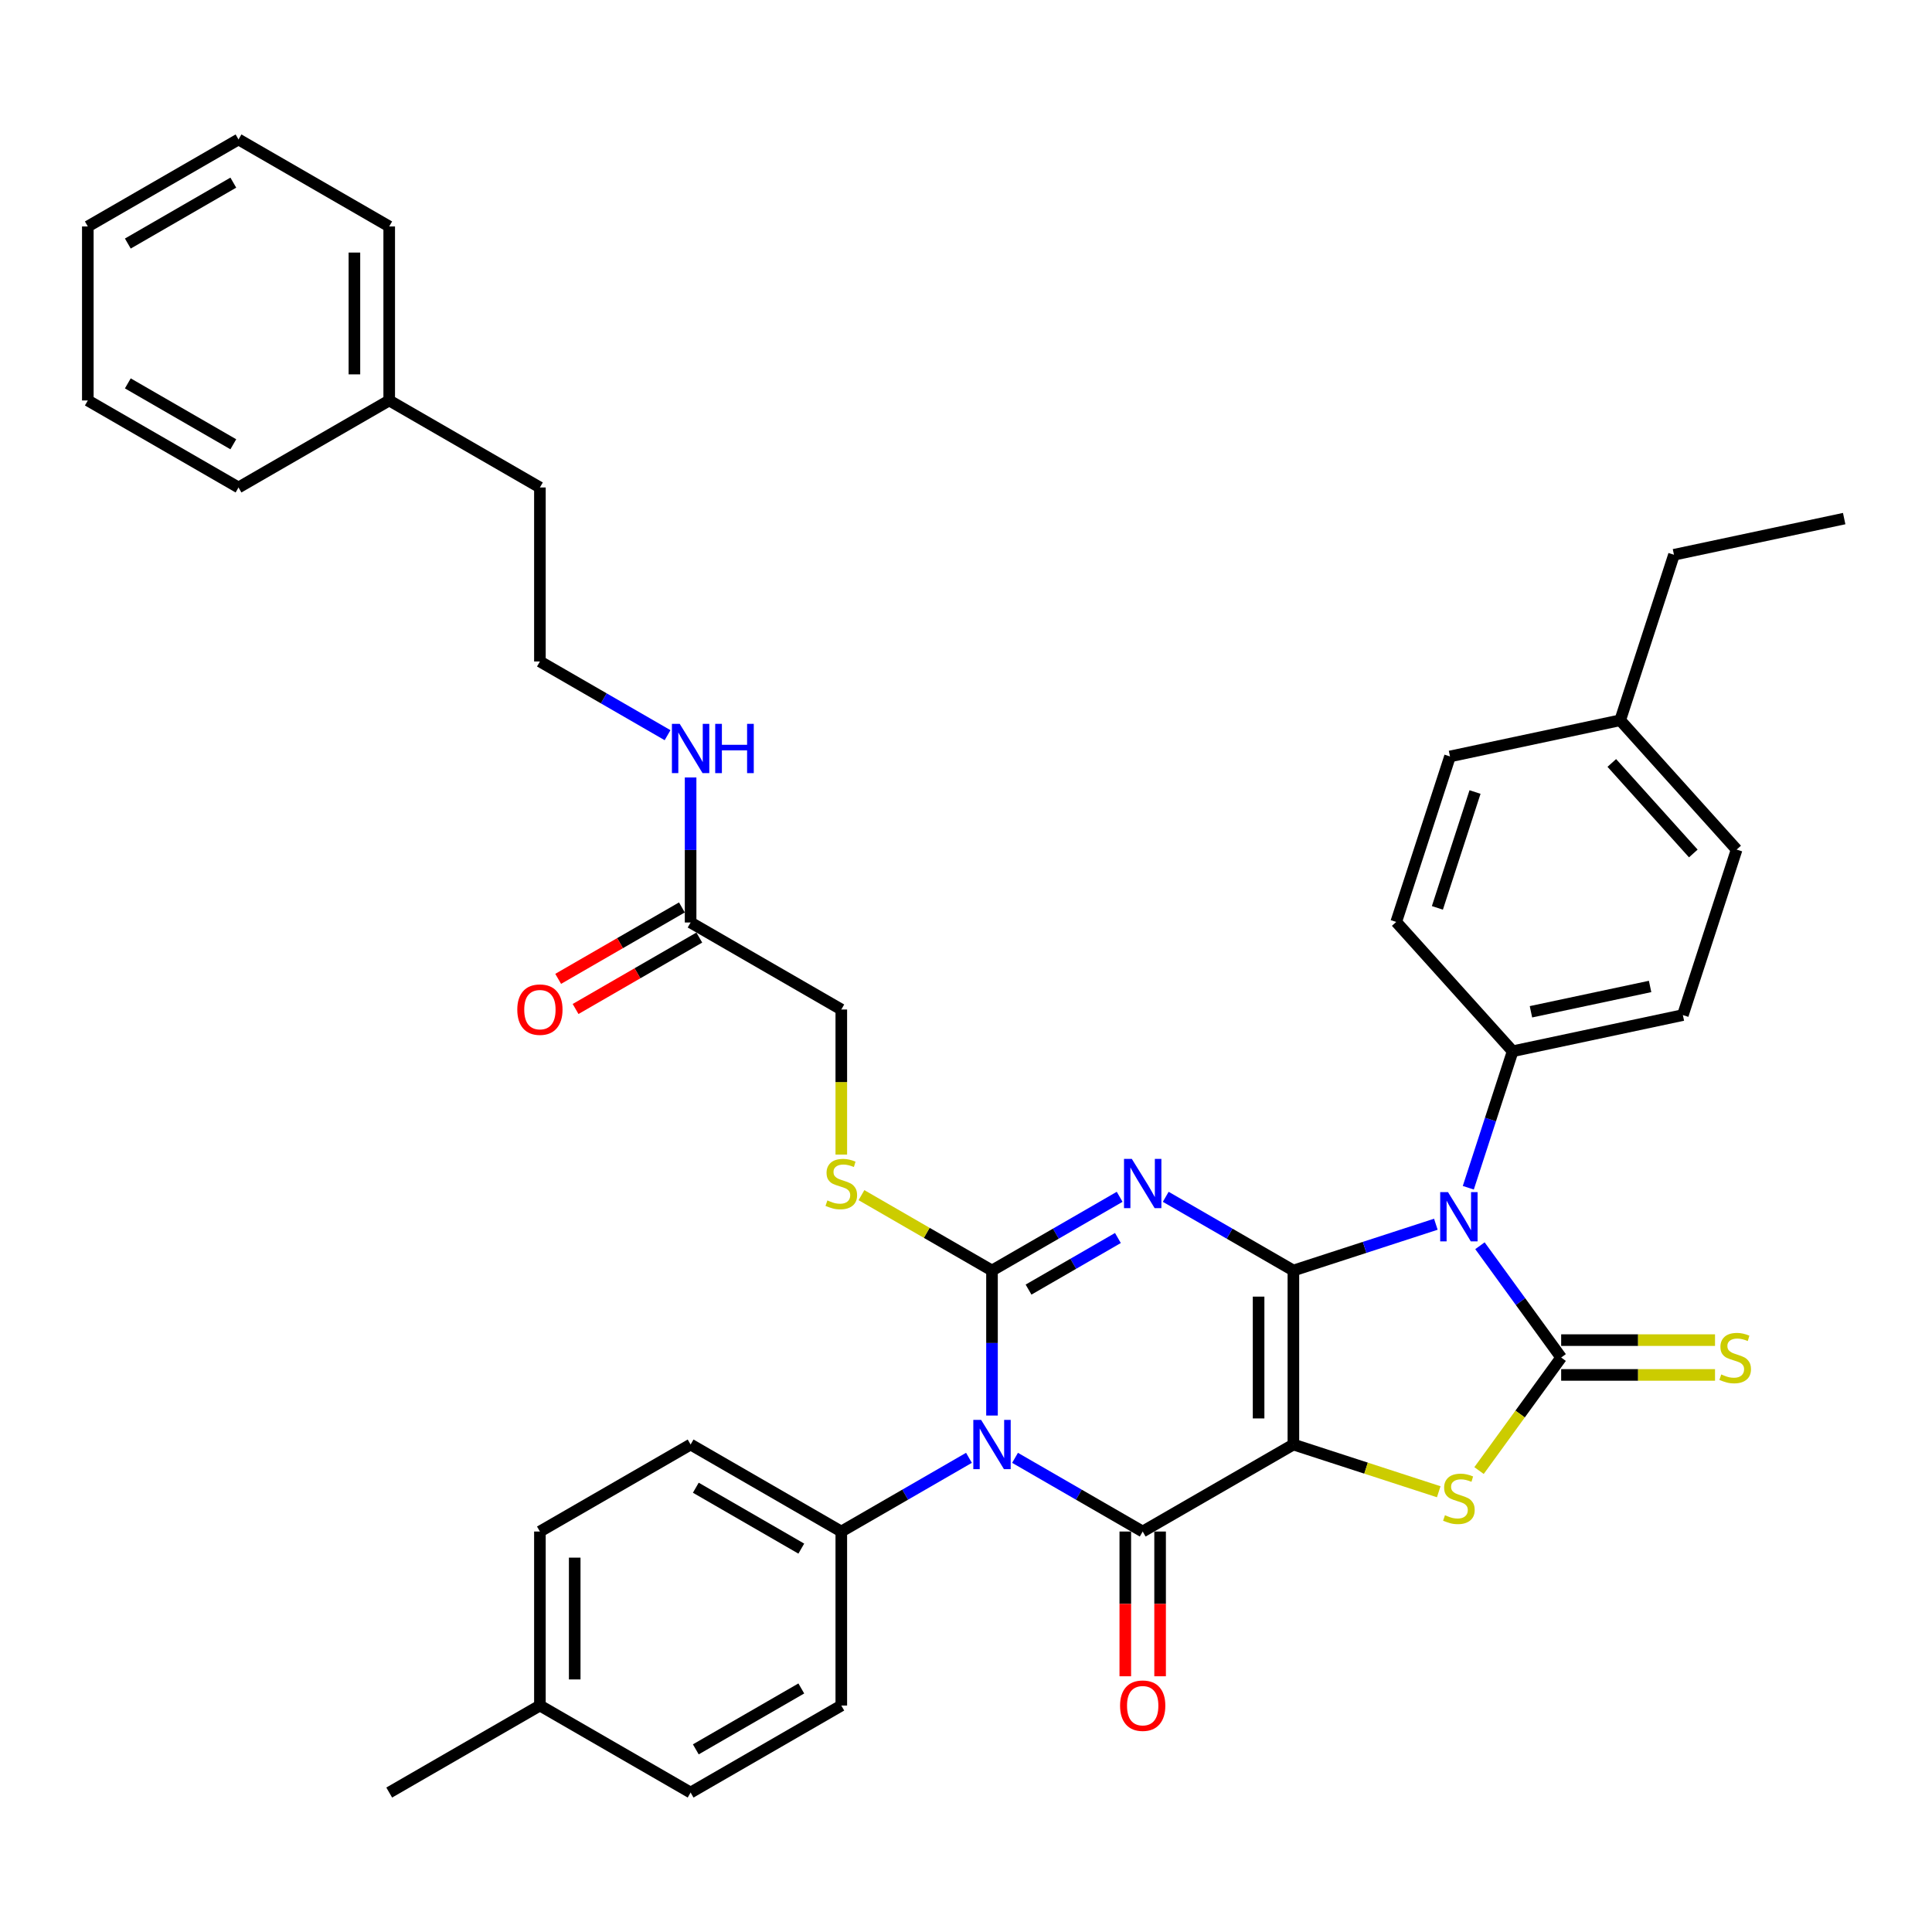 <?xml version='1.0' encoding='iso-8859-1'?>
<svg version='1.1' baseProfile='full'
              xmlns='http://www.w3.org/2000/svg'
                      xmlns:rdkit='http://www.rdkit.org/xml'
                      xmlns:xlink='http://www.w3.org/1999/xlink'
                  xml:space='preserve'
width='1000px' height='1000px' viewBox='0 0 1000 1000'>
<!-- END OF HEADER -->
<rect style='opacity:1.0;fill:#FFFFFF;stroke:none' width='1000' height='1000' x='0' y='0'> </rect>
<path class='bond-0' d='M 669.458,657.618 L 669.458,747.685' style='fill:none;fill-rule:evenodd;stroke:#000000;stroke-width:6px;stroke-linecap:butt;stroke-linejoin:miter;stroke-opacity:1' />
<path class='bond-0' d='M 651.445,671.128 L 651.445,734.175' style='fill:none;fill-rule:evenodd;stroke:#000000;stroke-width:6px;stroke-linecap:butt;stroke-linejoin:miter;stroke-opacity:1' />
<path class='bond-1' d='M 669.458,657.618 L 636.421,638.543' style='fill:none;fill-rule:evenodd;stroke:#000000;stroke-width:6px;stroke-linecap:butt;stroke-linejoin:miter;stroke-opacity:1' />
<path class='bond-1' d='M 636.421,638.543 L 603.383,619.469' style='fill:none;fill-rule:evenodd;stroke:#0000FF;stroke-width:6px;stroke-linecap:butt;stroke-linejoin:miter;stroke-opacity:1' />
<path class='bond-2' d='M 669.458,657.618 L 706.325,645.639' style='fill:none;fill-rule:evenodd;stroke:#000000;stroke-width:6px;stroke-linecap:butt;stroke-linejoin:miter;stroke-opacity:1' />
<path class='bond-2' d='M 706.325,645.639 L 743.192,633.66' style='fill:none;fill-rule:evenodd;stroke:#0000FF;stroke-width:6px;stroke-linecap:butt;stroke-linejoin:miter;stroke-opacity:1' />
<path class='bond-5' d='M 669.458,747.685 L 591.458,792.718' style='fill:none;fill-rule:evenodd;stroke:#000000;stroke-width:6px;stroke-linecap:butt;stroke-linejoin:miter;stroke-opacity:1' />
<path class='bond-7' d='M 669.458,747.685 L 707.073,759.906' style='fill:none;fill-rule:evenodd;stroke:#000000;stroke-width:6px;stroke-linecap:butt;stroke-linejoin:miter;stroke-opacity:1' />
<path class='bond-7' d='M 707.073,759.906 L 744.688,772.128' style='fill:none;fill-rule:evenodd;stroke:#CCCC00;stroke-width:6px;stroke-linecap:butt;stroke-linejoin:miter;stroke-opacity:1' />
<path class='bond-3' d='M 579.533,619.469 L 546.495,638.543' style='fill:none;fill-rule:evenodd;stroke:#0000FF;stroke-width:6px;stroke-linecap:butt;stroke-linejoin:miter;stroke-opacity:1' />
<path class='bond-3' d='M 546.495,638.543 L 513.457,657.618' style='fill:none;fill-rule:evenodd;stroke:#000000;stroke-width:6px;stroke-linecap:butt;stroke-linejoin:miter;stroke-opacity:1' />
<path class='bond-3' d='M 578.628,640.791 L 555.502,654.143' style='fill:none;fill-rule:evenodd;stroke:#0000FF;stroke-width:6px;stroke-linecap:butt;stroke-linejoin:miter;stroke-opacity:1' />
<path class='bond-3' d='M 555.502,654.143 L 532.375,667.495' style='fill:none;fill-rule:evenodd;stroke:#000000;stroke-width:6px;stroke-linecap:butt;stroke-linejoin:miter;stroke-opacity:1' />
<path class='bond-6' d='M 766.019,644.79 L 787.038,673.721' style='fill:none;fill-rule:evenodd;stroke:#0000FF;stroke-width:6px;stroke-linecap:butt;stroke-linejoin:miter;stroke-opacity:1' />
<path class='bond-6' d='M 787.038,673.721 L 808.057,702.651' style='fill:none;fill-rule:evenodd;stroke:#000000;stroke-width:6px;stroke-linecap:butt;stroke-linejoin:miter;stroke-opacity:1' />
<path class='bond-9' d='M 759.993,614.78 L 771.471,579.453' style='fill:none;fill-rule:evenodd;stroke:#0000FF;stroke-width:6px;stroke-linecap:butt;stroke-linejoin:miter;stroke-opacity:1' />
<path class='bond-9' d='M 771.471,579.453 L 782.95,544.126' style='fill:none;fill-rule:evenodd;stroke:#000000;stroke-width:6px;stroke-linecap:butt;stroke-linejoin:miter;stroke-opacity:1' />
<path class='bond-4' d='M 513.457,657.618 L 513.457,695.149' style='fill:none;fill-rule:evenodd;stroke:#000000;stroke-width:6px;stroke-linecap:butt;stroke-linejoin:miter;stroke-opacity:1' />
<path class='bond-4' d='M 513.457,695.149 L 513.457,732.68' style='fill:none;fill-rule:evenodd;stroke:#0000FF;stroke-width:6px;stroke-linecap:butt;stroke-linejoin:miter;stroke-opacity:1' />
<path class='bond-8' d='M 513.457,657.618 L 479.672,638.112' style='fill:none;fill-rule:evenodd;stroke:#000000;stroke-width:6px;stroke-linecap:butt;stroke-linejoin:miter;stroke-opacity:1' />
<path class='bond-8' d='M 479.672,638.112 L 445.887,618.606' style='fill:none;fill-rule:evenodd;stroke:#CCCC00;stroke-width:6px;stroke-linecap:butt;stroke-linejoin:miter;stroke-opacity:1' />
<path class='bond-10' d='M 501.532,754.57 L 468.495,773.644' style='fill:none;fill-rule:evenodd;stroke:#0000FF;stroke-width:6px;stroke-linecap:butt;stroke-linejoin:miter;stroke-opacity:1' />
<path class='bond-10' d='M 468.495,773.644 L 435.457,792.718' style='fill:none;fill-rule:evenodd;stroke:#000000;stroke-width:6px;stroke-linecap:butt;stroke-linejoin:miter;stroke-opacity:1' />
<path class='bond-39' d='M 525.382,754.57 L 558.42,773.644' style='fill:none;fill-rule:evenodd;stroke:#0000FF;stroke-width:6px;stroke-linecap:butt;stroke-linejoin:miter;stroke-opacity:1' />
<path class='bond-39' d='M 558.42,773.644 L 591.458,792.718' style='fill:none;fill-rule:evenodd;stroke:#000000;stroke-width:6px;stroke-linecap:butt;stroke-linejoin:miter;stroke-opacity:1' />
<path class='bond-12' d='M 582.451,792.718 L 582.451,830.177' style='fill:none;fill-rule:evenodd;stroke:#000000;stroke-width:6px;stroke-linecap:butt;stroke-linejoin:miter;stroke-opacity:1' />
<path class='bond-12' d='M 582.451,830.177 L 582.451,867.636' style='fill:none;fill-rule:evenodd;stroke:#FF0000;stroke-width:6px;stroke-linecap:butt;stroke-linejoin:miter;stroke-opacity:1' />
<path class='bond-12' d='M 600.465,792.718 L 600.465,830.177' style='fill:none;fill-rule:evenodd;stroke:#000000;stroke-width:6px;stroke-linecap:butt;stroke-linejoin:miter;stroke-opacity:1' />
<path class='bond-12' d='M 600.465,830.177 L 600.465,867.636' style='fill:none;fill-rule:evenodd;stroke:#FF0000;stroke-width:6px;stroke-linecap:butt;stroke-linejoin:miter;stroke-opacity:1' />
<path class='bond-11' d='M 808.057,711.658 L 847.876,711.658' style='fill:none;fill-rule:evenodd;stroke:#000000;stroke-width:6px;stroke-linecap:butt;stroke-linejoin:miter;stroke-opacity:1' />
<path class='bond-11' d='M 847.876,711.658 L 887.695,711.658' style='fill:none;fill-rule:evenodd;stroke:#CCCC00;stroke-width:6px;stroke-linecap:butt;stroke-linejoin:miter;stroke-opacity:1' />
<path class='bond-11' d='M 808.057,693.644 L 847.876,693.644' style='fill:none;fill-rule:evenodd;stroke:#000000;stroke-width:6px;stroke-linecap:butt;stroke-linejoin:miter;stroke-opacity:1' />
<path class='bond-11' d='M 847.876,693.644 L 887.695,693.644' style='fill:none;fill-rule:evenodd;stroke:#CCCC00;stroke-width:6px;stroke-linecap:butt;stroke-linejoin:miter;stroke-opacity:1' />
<path class='bond-38' d='M 808.057,702.651 L 786.802,731.906' style='fill:none;fill-rule:evenodd;stroke:#000000;stroke-width:6px;stroke-linecap:butt;stroke-linejoin:miter;stroke-opacity:1' />
<path class='bond-38' d='M 786.802,731.906 L 765.547,761.162' style='fill:none;fill-rule:evenodd;stroke:#CCCC00;stroke-width:6px;stroke-linecap:butt;stroke-linejoin:miter;stroke-opacity:1' />
<path class='bond-15' d='M 435.457,597.615 L 435.457,560.066' style='fill:none;fill-rule:evenodd;stroke:#CCCC00;stroke-width:6px;stroke-linecap:butt;stroke-linejoin:miter;stroke-opacity:1' />
<path class='bond-15' d='M 435.457,560.066 L 435.457,522.517' style='fill:none;fill-rule:evenodd;stroke:#000000;stroke-width:6px;stroke-linecap:butt;stroke-linejoin:miter;stroke-opacity:1' />
<path class='bond-17' d='M 782.95,544.126 L 871.049,525.4' style='fill:none;fill-rule:evenodd;stroke:#000000;stroke-width:6px;stroke-linecap:butt;stroke-linejoin:miter;stroke-opacity:1' />
<path class='bond-17' d='M 792.419,523.698 L 854.089,510.589' style='fill:none;fill-rule:evenodd;stroke:#000000;stroke-width:6px;stroke-linecap:butt;stroke-linejoin:miter;stroke-opacity:1' />
<path class='bond-18' d='M 782.95,544.126 L 722.683,477.193' style='fill:none;fill-rule:evenodd;stroke:#000000;stroke-width:6px;stroke-linecap:butt;stroke-linejoin:miter;stroke-opacity:1' />
<path class='bond-16' d='M 435.457,792.718 L 357.456,747.685' style='fill:none;fill-rule:evenodd;stroke:#000000;stroke-width:6px;stroke-linecap:butt;stroke-linejoin:miter;stroke-opacity:1' />
<path class='bond-16' d='M 414.75,801.563 L 360.15,770.04' style='fill:none;fill-rule:evenodd;stroke:#000000;stroke-width:6px;stroke-linecap:butt;stroke-linejoin:miter;stroke-opacity:1' />
<path class='bond-19' d='M 435.457,792.718 L 435.457,882.786' style='fill:none;fill-rule:evenodd;stroke:#000000;stroke-width:6px;stroke-linecap:butt;stroke-linejoin:miter;stroke-opacity:1' />
<path class='bond-13' d='M 357.456,477.483 L 435.457,522.517' style='fill:none;fill-rule:evenodd;stroke:#000000;stroke-width:6px;stroke-linecap:butt;stroke-linejoin:miter;stroke-opacity:1' />
<path class='bond-14' d='M 352.953,469.683 L 320.933,488.17' style='fill:none;fill-rule:evenodd;stroke:#000000;stroke-width:6px;stroke-linecap:butt;stroke-linejoin:miter;stroke-opacity:1' />
<path class='bond-14' d='M 320.933,488.17 L 288.913,506.657' style='fill:none;fill-rule:evenodd;stroke:#FF0000;stroke-width:6px;stroke-linecap:butt;stroke-linejoin:miter;stroke-opacity:1' />
<path class='bond-14' d='M 361.96,485.283 L 329.94,503.77' style='fill:none;fill-rule:evenodd;stroke:#000000;stroke-width:6px;stroke-linecap:butt;stroke-linejoin:miter;stroke-opacity:1' />
<path class='bond-14' d='M 329.94,503.77 L 297.92,522.257' style='fill:none;fill-rule:evenodd;stroke:#FF0000;stroke-width:6px;stroke-linecap:butt;stroke-linejoin:miter;stroke-opacity:1' />
<path class='bond-20' d='M 357.456,477.483 L 357.456,439.952' style='fill:none;fill-rule:evenodd;stroke:#000000;stroke-width:6px;stroke-linecap:butt;stroke-linejoin:miter;stroke-opacity:1' />
<path class='bond-20' d='M 357.456,439.952 L 357.456,402.421' style='fill:none;fill-rule:evenodd;stroke:#0000FF;stroke-width:6px;stroke-linecap:butt;stroke-linejoin:miter;stroke-opacity:1' />
<path class='bond-22' d='M 357.456,747.685 L 279.456,792.718' style='fill:none;fill-rule:evenodd;stroke:#000000;stroke-width:6px;stroke-linecap:butt;stroke-linejoin:miter;stroke-opacity:1' />
<path class='bond-24' d='M 871.049,525.4 L 898.881,439.741' style='fill:none;fill-rule:evenodd;stroke:#000000;stroke-width:6px;stroke-linecap:butt;stroke-linejoin:miter;stroke-opacity:1' />
<path class='bond-23' d='M 722.683,477.193 L 750.515,391.534' style='fill:none;fill-rule:evenodd;stroke:#000000;stroke-width:6px;stroke-linecap:butt;stroke-linejoin:miter;stroke-opacity:1' />
<path class='bond-23' d='M 743.99,469.911 L 763.472,409.95' style='fill:none;fill-rule:evenodd;stroke:#000000;stroke-width:6px;stroke-linecap:butt;stroke-linejoin:miter;stroke-opacity:1' />
<path class='bond-21' d='M 435.457,882.786 L 357.456,927.819' style='fill:none;fill-rule:evenodd;stroke:#000000;stroke-width:6px;stroke-linecap:butt;stroke-linejoin:miter;stroke-opacity:1' />
<path class='bond-21' d='M 414.75,873.94 L 360.15,905.464' style='fill:none;fill-rule:evenodd;stroke:#000000;stroke-width:6px;stroke-linecap:butt;stroke-linejoin:miter;stroke-opacity:1' />
<path class='bond-27' d='M 345.532,380.531 L 312.494,361.457' style='fill:none;fill-rule:evenodd;stroke:#0000FF;stroke-width:6px;stroke-linecap:butt;stroke-linejoin:miter;stroke-opacity:1' />
<path class='bond-27' d='M 312.494,361.457 L 279.456,342.382' style='fill:none;fill-rule:evenodd;stroke:#000000;stroke-width:6px;stroke-linecap:butt;stroke-linejoin:miter;stroke-opacity:1' />
<path class='bond-25' d='M 357.456,927.819 L 279.456,882.786' style='fill:none;fill-rule:evenodd;stroke:#000000;stroke-width:6px;stroke-linecap:butt;stroke-linejoin:miter;stroke-opacity:1' />
<path class='bond-41' d='M 279.456,792.718 L 279.456,882.786' style='fill:none;fill-rule:evenodd;stroke:#000000;stroke-width:6px;stroke-linecap:butt;stroke-linejoin:miter;stroke-opacity:1' />
<path class='bond-41' d='M 297.469,806.228 L 297.469,869.275' style='fill:none;fill-rule:evenodd;stroke:#000000;stroke-width:6px;stroke-linecap:butt;stroke-linejoin:miter;stroke-opacity:1' />
<path class='bond-26' d='M 750.515,391.534 L 838.614,372.808' style='fill:none;fill-rule:evenodd;stroke:#000000;stroke-width:6px;stroke-linecap:butt;stroke-linejoin:miter;stroke-opacity:1' />
<path class='bond-40' d='M 898.881,439.741 L 838.614,372.808' style='fill:none;fill-rule:evenodd;stroke:#000000;stroke-width:6px;stroke-linecap:butt;stroke-linejoin:miter;stroke-opacity:1' />
<path class='bond-40' d='M 876.454,441.755 L 834.268,394.902' style='fill:none;fill-rule:evenodd;stroke:#000000;stroke-width:6px;stroke-linecap:butt;stroke-linejoin:miter;stroke-opacity:1' />
<path class='bond-31' d='M 279.456,882.786 L 201.455,927.819' style='fill:none;fill-rule:evenodd;stroke:#000000;stroke-width:6px;stroke-linecap:butt;stroke-linejoin:miter;stroke-opacity:1' />
<path class='bond-30' d='M 838.614,372.808 L 866.446,287.149' style='fill:none;fill-rule:evenodd;stroke:#000000;stroke-width:6px;stroke-linecap:butt;stroke-linejoin:miter;stroke-opacity:1' />
<path class='bond-29' d='M 279.456,342.382 L 279.456,252.315' style='fill:none;fill-rule:evenodd;stroke:#000000;stroke-width:6px;stroke-linecap:butt;stroke-linejoin:miter;stroke-opacity:1' />
<path class='bond-28' d='M 201.455,207.282 L 279.456,252.315' style='fill:none;fill-rule:evenodd;stroke:#000000;stroke-width:6px;stroke-linecap:butt;stroke-linejoin:miter;stroke-opacity:1' />
<path class='bond-32' d='M 201.455,207.282 L 201.455,117.214' style='fill:none;fill-rule:evenodd;stroke:#000000;stroke-width:6px;stroke-linecap:butt;stroke-linejoin:miter;stroke-opacity:1' />
<path class='bond-32' d='M 183.442,193.772 L 183.442,130.725' style='fill:none;fill-rule:evenodd;stroke:#000000;stroke-width:6px;stroke-linecap:butt;stroke-linejoin:miter;stroke-opacity:1' />
<path class='bond-33' d='M 201.455,207.282 L 123.455,252.315' style='fill:none;fill-rule:evenodd;stroke:#000000;stroke-width:6px;stroke-linecap:butt;stroke-linejoin:miter;stroke-opacity:1' />
<path class='bond-34' d='M 866.446,287.149 L 954.545,268.423' style='fill:none;fill-rule:evenodd;stroke:#000000;stroke-width:6px;stroke-linecap:butt;stroke-linejoin:miter;stroke-opacity:1' />
<path class='bond-36' d='M 201.455,117.214 L 123.455,72.181' style='fill:none;fill-rule:evenodd;stroke:#000000;stroke-width:6px;stroke-linecap:butt;stroke-linejoin:miter;stroke-opacity:1' />
<path class='bond-35' d='M 123.455,252.315 L 45.455,207.282' style='fill:none;fill-rule:evenodd;stroke:#000000;stroke-width:6px;stroke-linecap:butt;stroke-linejoin:miter;stroke-opacity:1' />
<path class='bond-35' d='M 120.762,229.96 L 66.161,198.437' style='fill:none;fill-rule:evenodd;stroke:#000000;stroke-width:6px;stroke-linecap:butt;stroke-linejoin:miter;stroke-opacity:1' />
<path class='bond-37' d='M 45.455,207.282 L 45.455,117.214' style='fill:none;fill-rule:evenodd;stroke:#000000;stroke-width:6px;stroke-linecap:butt;stroke-linejoin:miter;stroke-opacity:1' />
<path class='bond-42' d='M 123.455,72.181 L 45.455,117.214' style='fill:none;fill-rule:evenodd;stroke:#000000;stroke-width:6px;stroke-linecap:butt;stroke-linejoin:miter;stroke-opacity:1' />
<path class='bond-42' d='M 120.762,94.536 L 66.161,126.06' style='fill:none;fill-rule:evenodd;stroke:#000000;stroke-width:6px;stroke-linecap:butt;stroke-linejoin:miter;stroke-opacity:1' />
<path  class='atom-2' d='M 585.82 599.83
L 594.178 613.341
Q 595.006 614.674, 596.339 617.087
Q 597.672 619.501, 597.745 619.645
L 597.745 599.83
L 601.131 599.83
L 601.131 625.337
L 597.636 625.337
L 588.666 610.566
Q 587.621 608.837, 586.504 606.856
Q 585.423 604.874, 585.099 604.262
L 585.099 625.337
L 581.785 625.337
L 581.785 599.83
L 585.82 599.83
' fill='#0000FF'/>
<path  class='atom-3' d='M 749.479 617.032
L 757.837 630.542
Q 758.666 631.875, 759.999 634.289
Q 761.332 636.702, 761.404 636.847
L 761.404 617.032
L 764.791 617.032
L 764.791 642.539
L 761.296 642.539
L 752.325 627.768
Q 751.28 626.038, 750.164 624.057
Q 749.083 622.076, 748.759 621.463
L 748.759 642.539
L 745.444 642.539
L 745.444 617.032
L 749.479 617.032
' fill='#0000FF'/>
<path  class='atom-5' d='M 507.819 734.931
L 516.177 748.441
Q 517.006 749.774, 518.339 752.188
Q 519.672 754.602, 519.744 754.746
L 519.744 734.931
L 523.131 734.931
L 523.131 760.438
L 519.636 760.438
L 510.665 745.667
Q 509.621 743.938, 508.504 741.956
Q 507.423 739.975, 507.099 739.363
L 507.099 760.438
L 503.784 760.438
L 503.784 734.931
L 507.819 734.931
' fill='#0000FF'/>
<path  class='atom-8' d='M 747.912 784.272
Q 748.2 784.38, 749.389 784.884
Q 750.578 785.388, 751.875 785.713
Q 753.208 786.001, 754.505 786.001
Q 756.919 786.001, 758.324 784.848
Q 759.729 783.659, 759.729 781.606
Q 759.729 780.201, 759.008 779.336
Q 758.324 778.471, 757.243 778.003
Q 756.162 777.535, 754.361 776.994
Q 752.091 776.31, 750.722 775.661
Q 749.389 775.013, 748.416 773.644
Q 747.48 772.275, 747.48 769.969
Q 747.48 766.763, 749.641 764.781
Q 751.839 762.8, 756.162 762.8
Q 759.116 762.8, 762.467 764.205
L 761.638 766.979
Q 758.576 765.718, 756.27 765.718
Q 753.784 765.718, 752.415 766.763
Q 751.046 767.771, 751.082 769.537
Q 751.082 770.906, 751.767 771.734
Q 752.487 772.563, 753.496 773.031
Q 754.541 773.5, 756.27 774.04
Q 758.576 774.76, 759.945 775.481
Q 761.314 776.202, 762.287 777.679
Q 763.295 779.12, 763.295 781.606
Q 763.295 785.136, 760.918 787.046
Q 758.576 788.919, 754.649 788.919
Q 752.379 788.919, 750.65 788.415
Q 748.957 787.946, 746.939 787.118
L 747.912 784.272
' fill='#CCCC00'/>
<path  class='atom-9' d='M 428.252 621.339
Q 428.54 621.447, 429.729 621.951
Q 430.918 622.455, 432.214 622.78
Q 433.547 623.068, 434.844 623.068
Q 437.258 623.068, 438.663 621.915
Q 440.068 620.726, 440.068 618.673
Q 440.068 617.267, 439.348 616.403
Q 438.663 615.538, 437.582 615.07
Q 436.502 614.601, 434.7 614.061
Q 432.431 613.377, 431.062 612.728
Q 429.729 612.08, 428.756 610.711
Q 427.819 609.342, 427.819 607.036
Q 427.819 603.829, 429.981 601.848
Q 432.178 599.866, 436.502 599.866
Q 439.456 599.866, 442.806 601.272
L 441.978 604.046
Q 438.915 602.785, 436.61 602.785
Q 434.124 602.785, 432.755 603.829
Q 431.386 604.838, 431.422 606.604
Q 431.422 607.973, 432.106 608.801
Q 432.827 609.63, 433.836 610.098
Q 434.88 610.566, 436.61 611.107
Q 438.915 611.827, 440.284 612.548
Q 441.654 613.268, 442.626 614.746
Q 443.635 616.187, 443.635 618.673
Q 443.635 622.203, 441.257 624.113
Q 438.915 625.986, 434.989 625.986
Q 432.719 625.986, 430.99 625.482
Q 429.296 625.013, 427.279 624.185
L 428.252 621.339
' fill='#CCCC00'/>
<path  class='atom-12' d='M 890.919 711.406
Q 891.207 711.514, 892.396 712.018
Q 893.585 712.523, 894.882 712.847
Q 896.215 713.135, 897.512 713.135
Q 899.926 713.135, 901.331 711.982
Q 902.736 710.793, 902.736 708.74
Q 902.736 707.335, 902.016 706.47
Q 901.331 705.605, 900.25 705.137
Q 899.169 704.669, 897.368 704.128
Q 895.098 703.444, 893.729 702.795
Q 892.396 702.147, 891.424 700.778
Q 890.487 699.409, 890.487 697.103
Q 890.487 693.897, 892.649 691.915
Q 894.846 689.934, 899.169 689.934
Q 902.124 689.934, 905.474 691.339
L 904.646 694.113
Q 901.583 692.852, 899.277 692.852
Q 896.792 692.852, 895.423 693.897
Q 894.054 694.905, 894.09 696.671
Q 894.09 698.04, 894.774 698.868
Q 895.495 699.697, 896.503 700.165
Q 897.548 700.634, 899.277 701.174
Q 901.583 701.895, 902.952 702.615
Q 904.321 703.336, 905.294 704.813
Q 906.303 706.254, 906.303 708.74
Q 906.303 712.27, 903.925 714.18
Q 901.583 716.053, 897.656 716.053
Q 895.387 716.053, 893.657 715.549
Q 891.964 715.08, 889.947 714.252
L 890.919 711.406
' fill='#CCCC00'/>
<path  class='atom-13' d='M 579.749 882.858
Q 579.749 876.733, 582.775 873.31
Q 585.802 869.888, 591.458 869.888
Q 597.114 869.888, 600.14 873.31
Q 603.167 876.733, 603.167 882.858
Q 603.167 889.054, 600.104 892.585
Q 597.042 896.079, 591.458 896.079
Q 585.838 896.079, 582.775 892.585
Q 579.749 889.09, 579.749 882.858
M 591.458 893.197
Q 595.349 893.197, 597.438 890.603
Q 599.564 887.973, 599.564 882.858
Q 599.564 877.85, 597.438 875.328
Q 595.349 872.77, 591.458 872.77
Q 587.567 872.77, 585.441 875.292
Q 583.352 877.814, 583.352 882.858
Q 583.352 888.009, 585.441 890.603
Q 587.567 893.197, 591.458 893.197
' fill='#FF0000'/>
<path  class='atom-15' d='M 267.747 522.589
Q 267.747 516.464, 270.773 513.042
Q 273.8 509.619, 279.456 509.619
Q 285.112 509.619, 288.138 513.042
Q 291.165 516.464, 291.165 522.589
Q 291.165 528.785, 288.102 532.316
Q 285.04 535.811, 279.456 535.811
Q 273.836 535.811, 270.773 532.316
Q 267.747 528.821, 267.747 522.589
M 279.456 532.929
Q 283.347 532.929, 285.436 530.335
Q 287.562 527.705, 287.562 522.589
Q 287.562 517.581, 285.436 515.059
Q 283.347 512.501, 279.456 512.501
Q 275.565 512.501, 273.439 515.023
Q 271.35 517.545, 271.35 522.589
Q 271.35 527.741, 273.439 530.335
Q 275.565 532.929, 279.456 532.929
' fill='#FF0000'/>
<path  class='atom-21' d='M 351.818 374.663
L 360.176 388.173
Q 361.005 389.506, 362.338 391.919
Q 363.671 394.333, 363.743 394.477
L 363.743 374.663
L 367.13 374.663
L 367.13 400.17
L 363.635 400.17
L 354.664 385.399
Q 353.62 383.669, 352.503 381.688
Q 351.422 379.706, 351.098 379.094
L 351.098 400.17
L 347.783 400.17
L 347.783 374.663
L 351.818 374.663
' fill='#0000FF'/>
<path  class='atom-21' d='M 370.192 374.663
L 373.651 374.663
L 373.651 385.507
L 386.692 385.507
L 386.692 374.663
L 390.151 374.663
L 390.151 400.17
L 386.692 400.17
L 386.692 388.389
L 373.651 388.389
L 373.651 400.17
L 370.192 400.17
L 370.192 374.663
' fill='#0000FF'/>
</svg>
